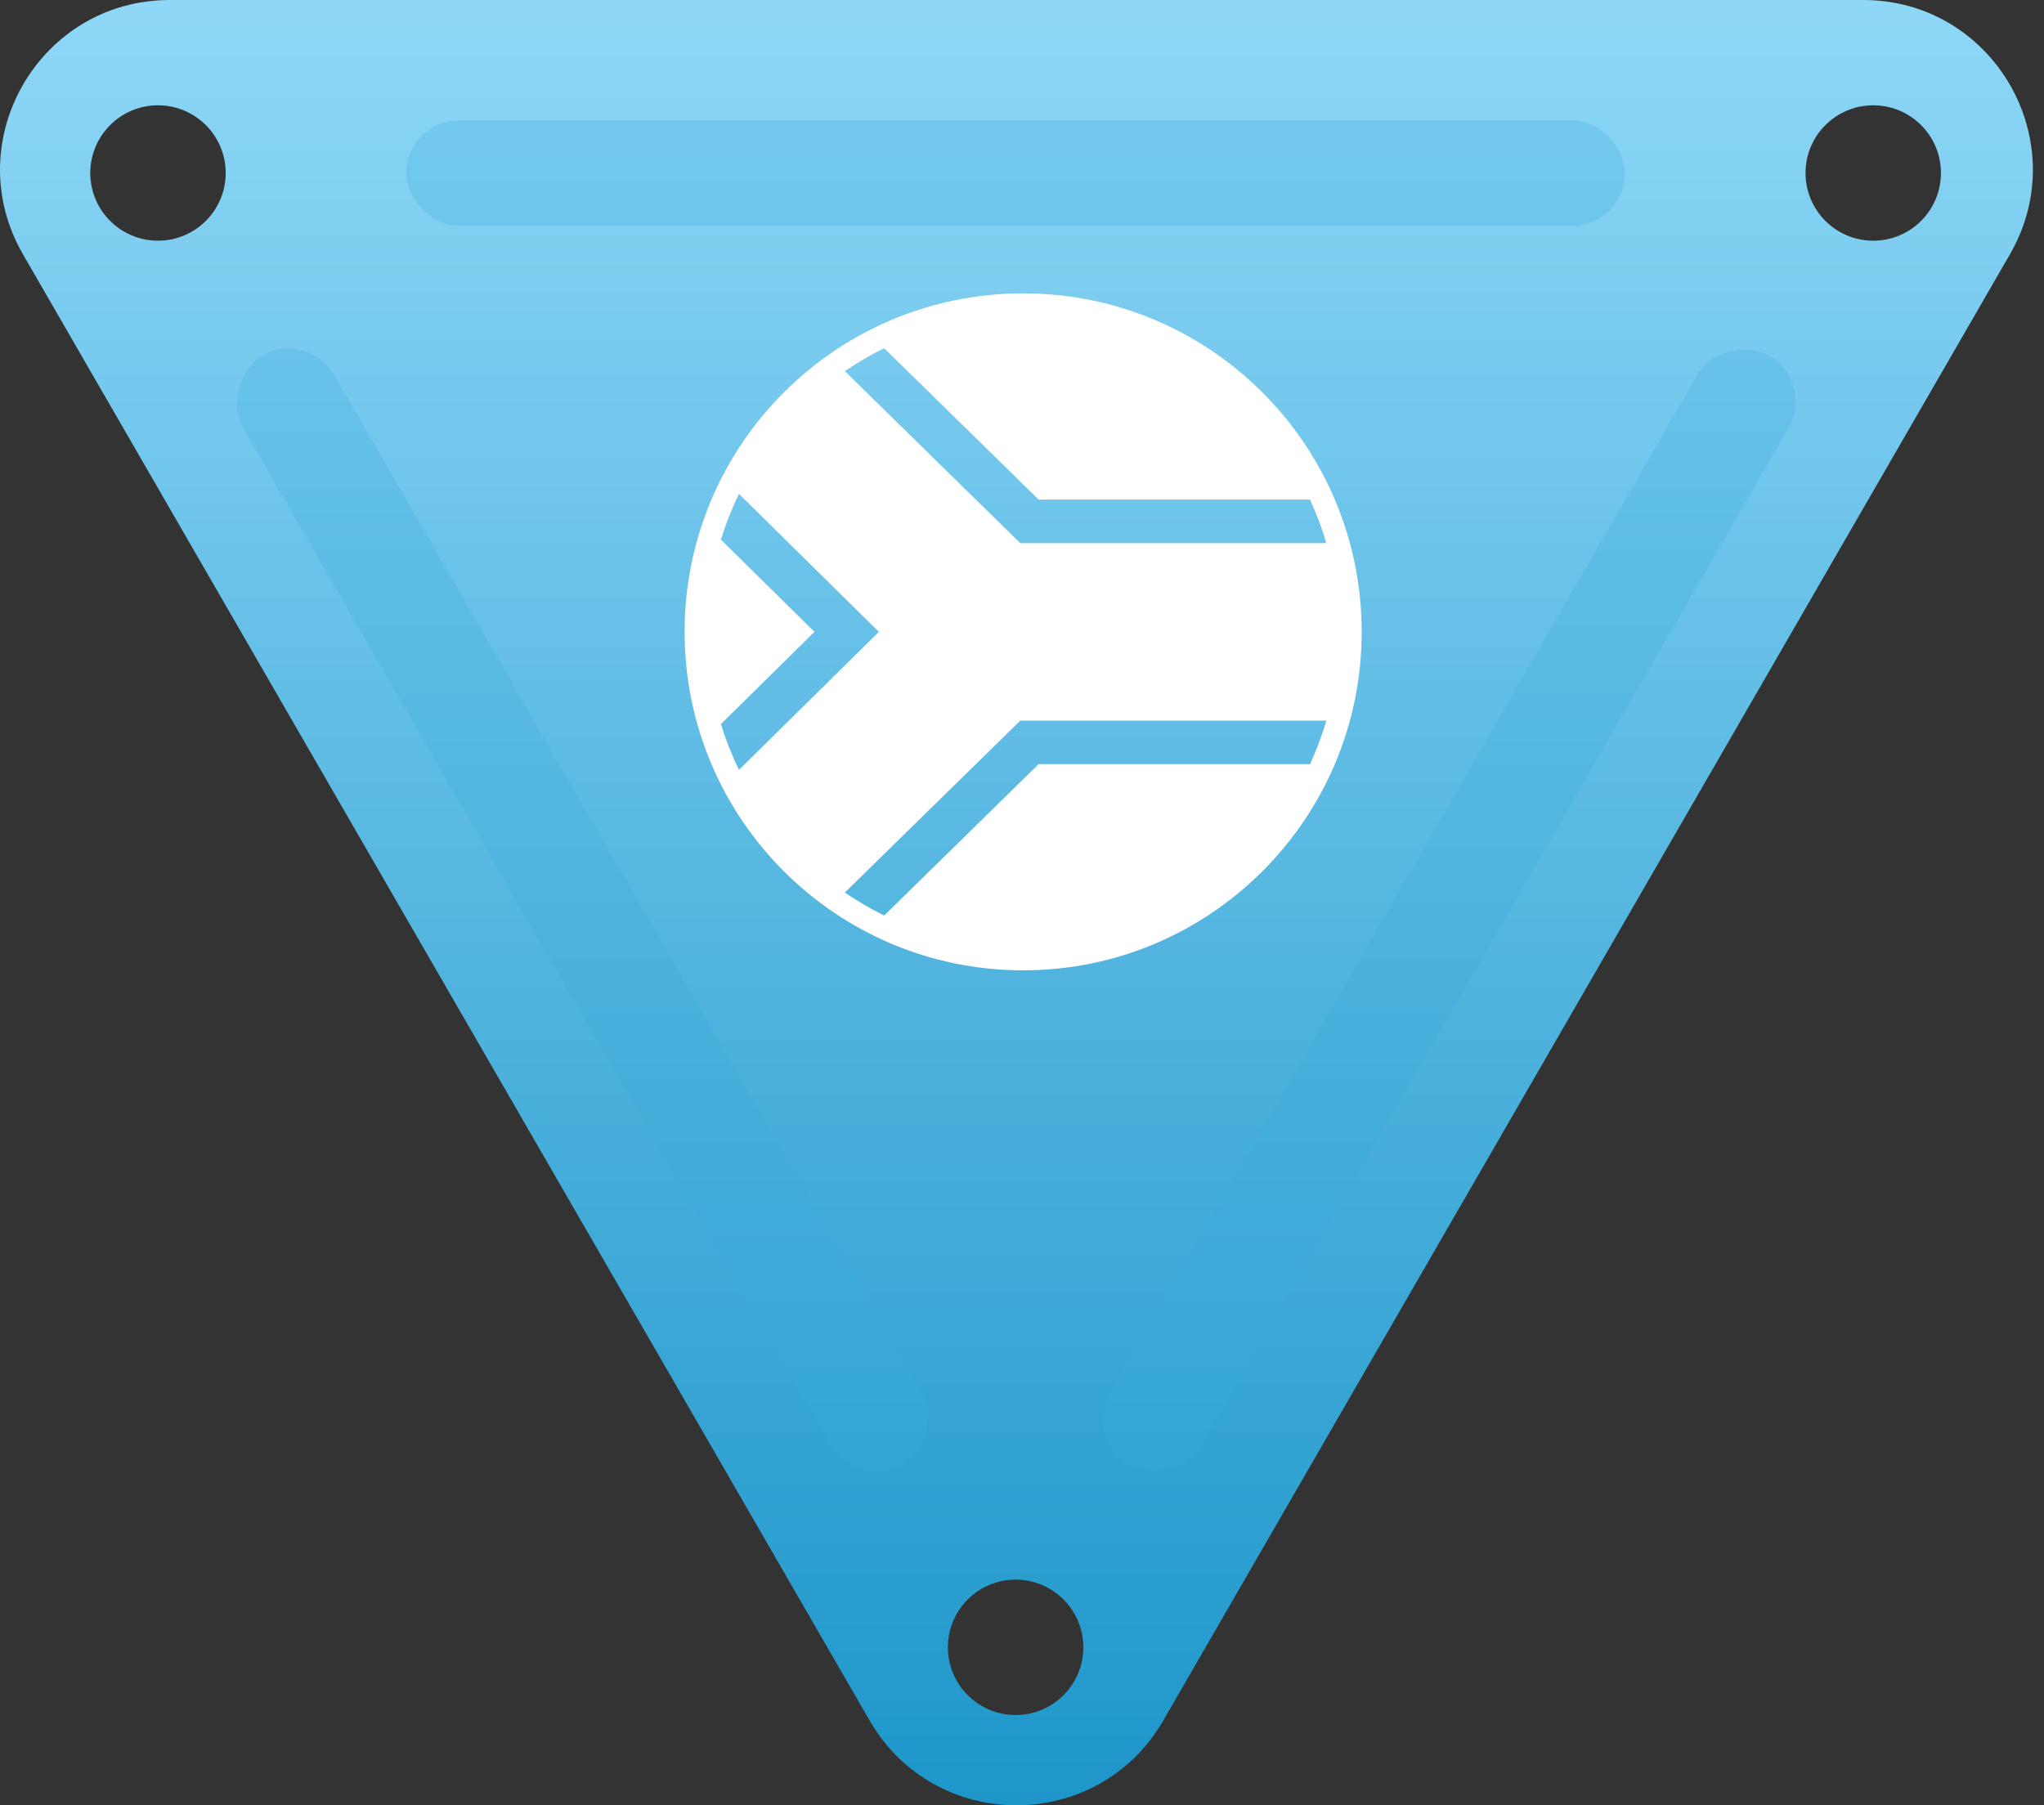 <svg fill="none" height="106" viewBox="0 0 120 106" width="120" xmlns="http://www.w3.org/2000/svg" xmlns:xlink="http://www.w3.org/1999/xlink"><rect x="0" y="0" width="120" height="106" fill="#333333" stroke="none"/><linearGradient id="a" gradientUnits="userSpaceOnUse" x1="59.674" x2="59.674" y1="0" y2="106"><stop offset="0" stop-color="#8ed7f7"/><stop offset="1" stop-color="#1d96ca"/></linearGradient><path clip-rule="evenodd" d="m51.052 101.022c3.832 6.637 13.412 6.637 17.244 0l49.703-86.088c3.832-6.637-.958-14.934-8.622-14.934l-99.406 0c-7.664 0-12.454 8.296-8.622 14.934zm-41.777-86.889c2.195 0 3.975-1.78 3.975-3.975 0-2.195-1.78-3.975-3.975-3.975-2.195 0-3.975 1.78-3.975 3.975 0 2.195 1.78 3.975 3.975 3.975zm104.675-3.975c0 2.195-1.78 3.975-3.975 3.975s-3.975-1.78-3.975-3.975c0-2.195 1.78-3.975 3.975-3.975s3.975 1.78 3.975 3.975zm-54.325 90.542c2.195 0 3.975-1.78 3.975-3.975s-1.78-3.975-3.975-3.975-3.975 1.78-3.975 3.975 1.78 3.975 3.975 3.975z" fill="url(#a)" fill-rule="evenodd"/><g fill="#39addf" fill-opacity=".25"><rect height="6.183" rx="3.092" width="71.55" x="23.85" y="7.067"/><rect height="6.183" rx="3.092" transform="matrix(.5 .866 -.866 .5 25.782 -5.986)" width="75.191" x="18.075" y="19.335"/><rect height="6.183" rx="3.092" transform="matrix(.5 -.866 .866 .5 -41.338 97.305)" width="75.191" x="63.6" y="84.453"/></g><path d="m60.067 17.225c-10.976 0-19.875 8.899-19.875 19.875s8.899 19.875 19.875 19.875 19.875-8.899 19.875-19.875-8.899-19.875-19.875-19.875zm.911 27.64-9.069 8.891c-.801-.394-1.572-.845-2.308-1.35l10.297-10.093h17.969c-.256.873-.577 1.726-.959 2.553h-15.931zm-18.652-13.18c.283-.927.638-1.825 1.057-2.686l8.215 8.102-8.215 8.102c-.422-.867-.776-1.765-1.058-2.687l5.489-5.415zm18.652-2.35h15.929c.383.826.703 1.68.959 2.554h-17.969l-10.296-10.094c.736-.505 1.507-.956 2.308-1.35z" fill="#fff"/></svg>